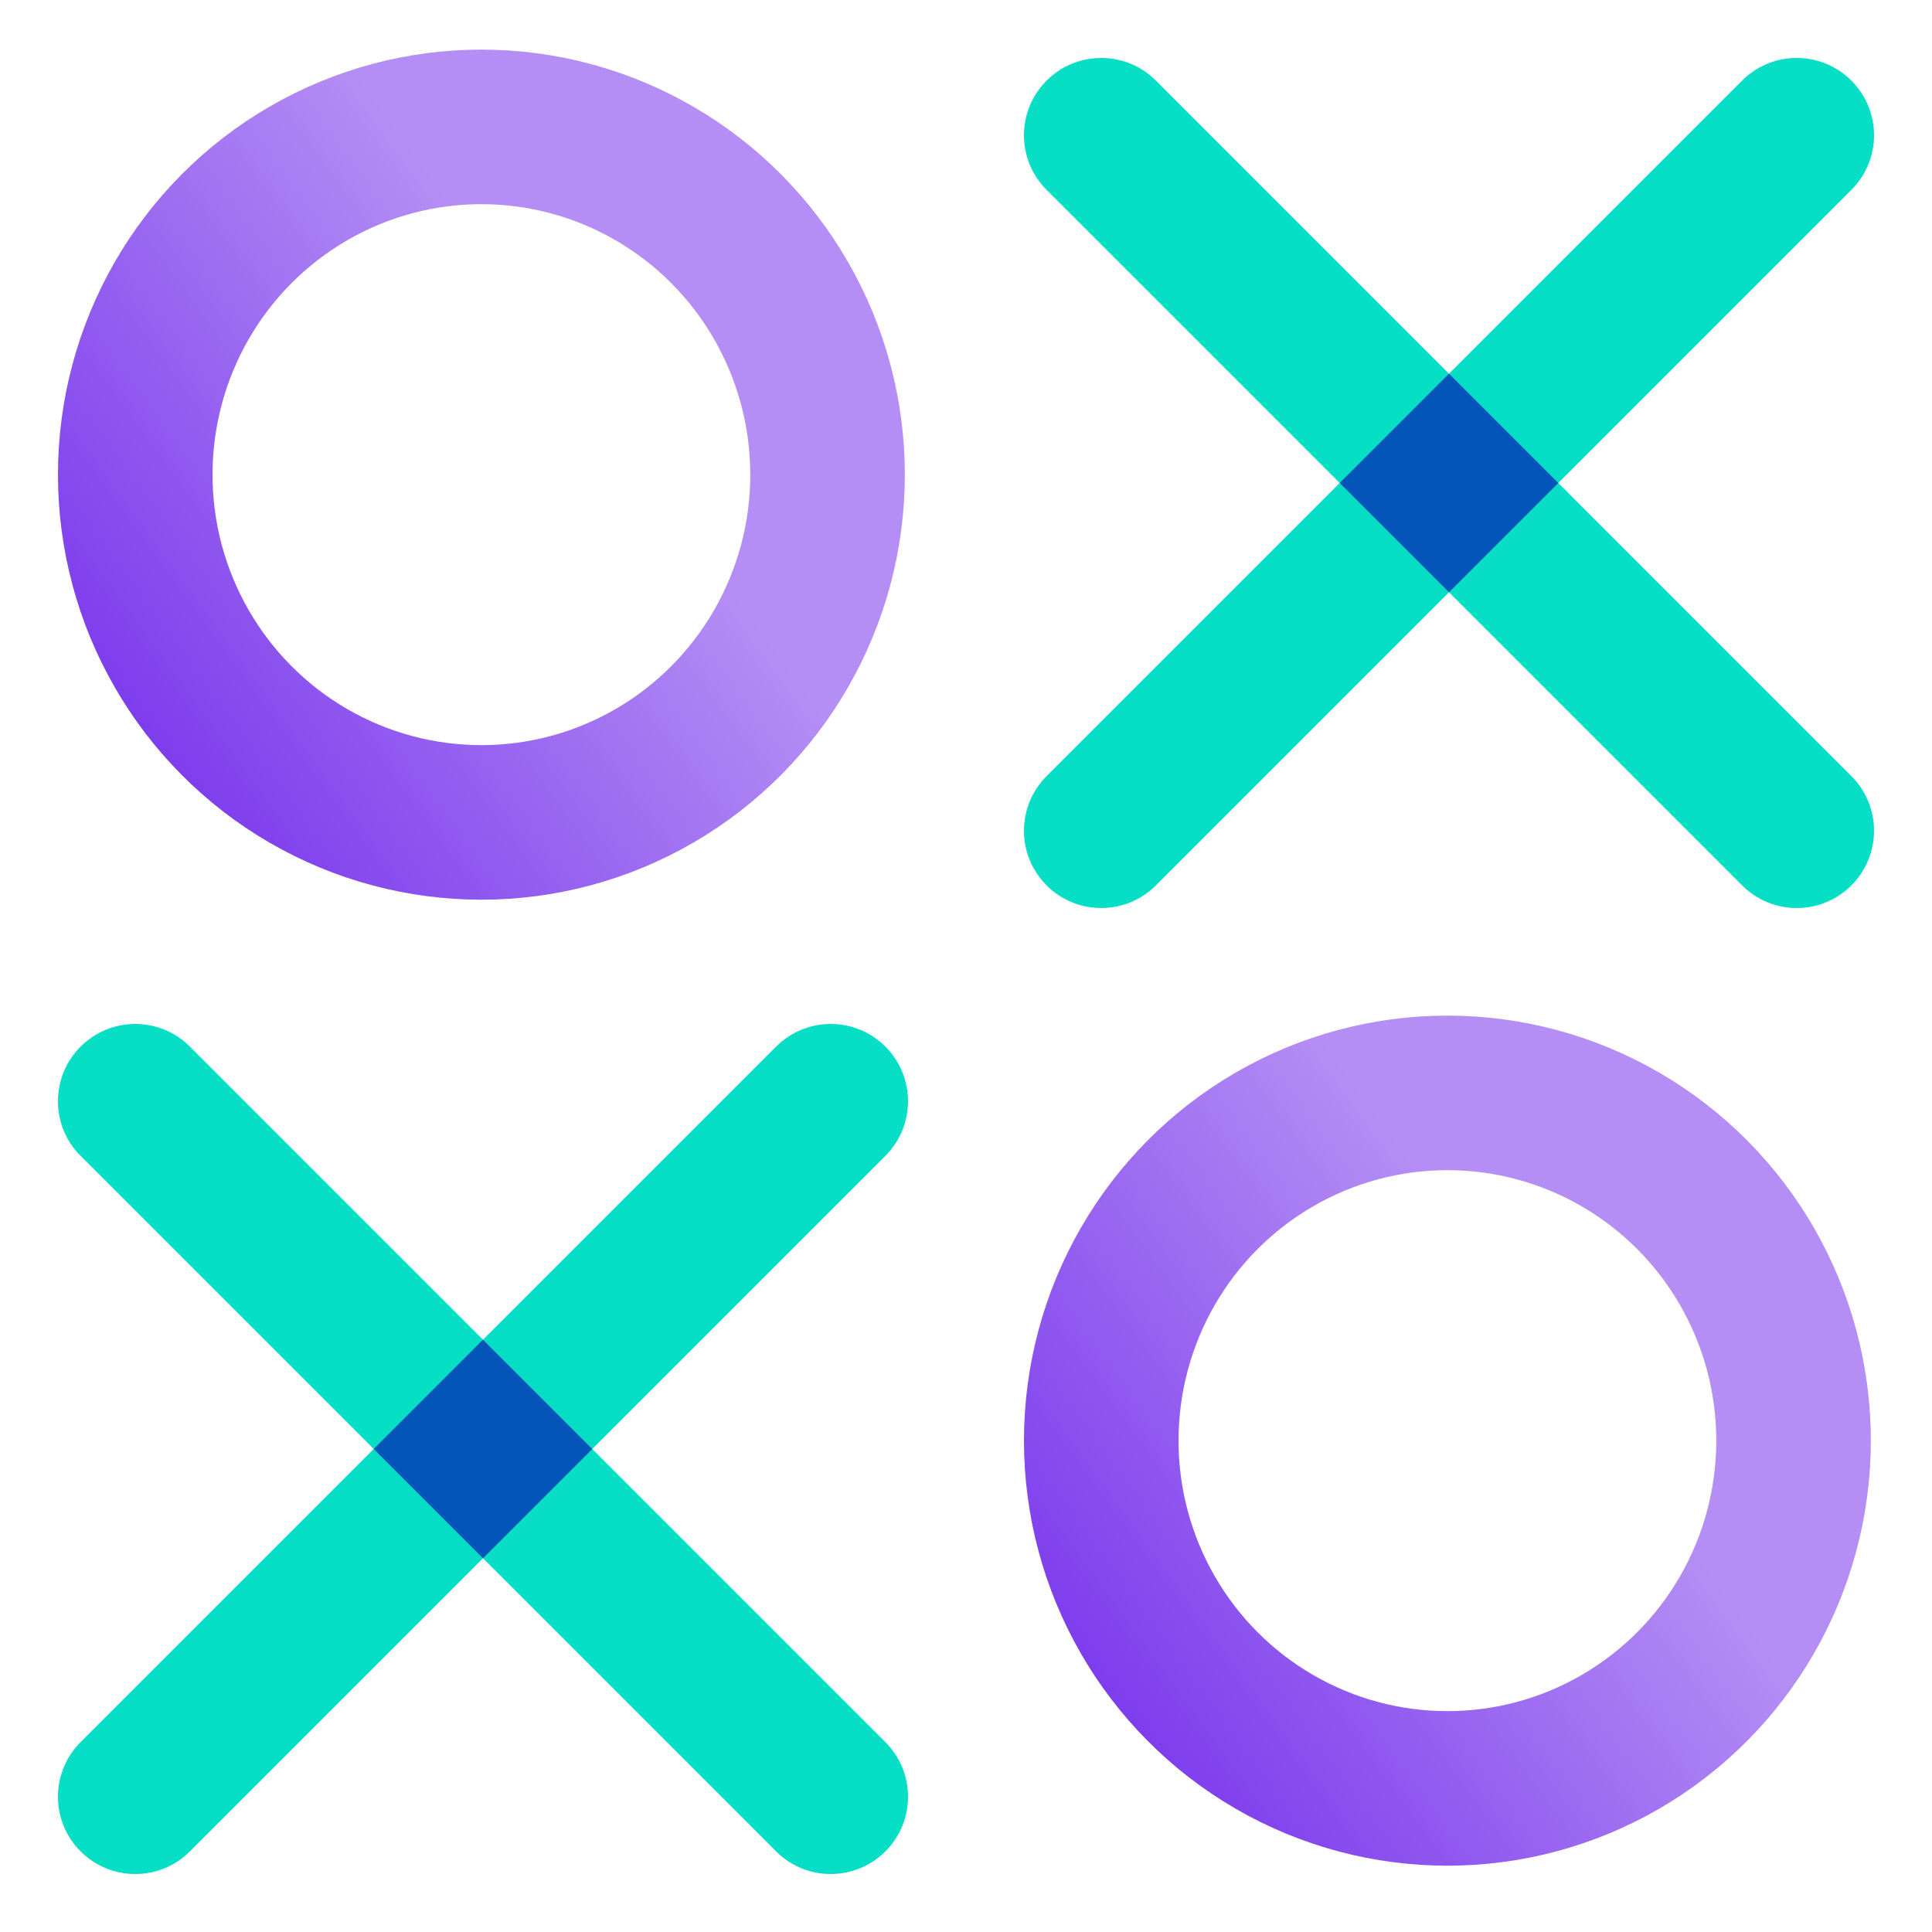 <?xml version="1.0" encoding="UTF-8"?> <svg xmlns="http://www.w3.org/2000/svg" xmlns:xlink="http://www.w3.org/1999/xlink" width="100px" height="100px" viewBox="0 0 100 100" version="1.1"><title>icon / strategy</title><defs><linearGradient x1="5.616%" y1="100%" x2="74.326%" y2="50%" id="linearGradient-1"><stop stop-color="#7B39ED" offset="0%"></stop><stop stop-color="#B48EF4" offset="100%"></stop></linearGradient></defs><g id="icon-/-strategy" stroke="none" stroke-width="1" fill="none" fill-rule="evenodd"><rect x="0" y="0" width="100" height="100"></rect><ellipse id="Oval" stroke="url(#linearGradient-1)" stroke-width="8" cx="24.917" cy="24.568" rx="17.917" ry="18"></ellipse><ellipse id="Oval-Copy" stroke="url(#linearGradient-1)" stroke-width="8" cx="74.917" cy="74.568" rx="17.917" ry="18"></ellipse><path d="M54.172,4.172 C55.682,2.662 58.099,2.611 59.669,4.021 L59.828,4.172 L95.828,40.172 C97.391,41.734 97.391,44.266 95.828,45.828 C94.318,47.338 91.901,47.389 90.331,45.979 L90.172,45.828 L54.172,9.828 C52.609,8.266 52.609,5.734 54.172,4.172 Z" id="Path-6" fill="#06DFC6"></path><g id="Group" transform="translate(3, 53)"><path d="M1.172,1.172 C2.682,-0.338 5.099,-0.389 6.669,1.021 L6.828,1.172 L42.828,37.172 C44.391,38.734 44.391,41.266 42.828,42.828 C41.318,44.338 38.901,44.389 37.331,42.979 L37.172,42.828 L1.172,6.828 C-0.391,5.266 -0.391,2.734 1.172,1.172 Z" id="Path-6-Copy-2" fill="#06DFC6"></path><path d="M1.172,1.172 C2.682,-0.338 5.099,-0.389 6.669,1.021 L6.828,1.172 L42.828,37.172 C44.391,38.734 44.391,41.266 42.828,42.828 C41.318,44.338 38.901,44.389 37.331,42.979 L37.172,42.828 L1.172,6.828 C-0.391,5.266 -0.391,2.734 1.172,1.172 Z" id="Path-6-Copy-3" fill="#06DFC6" transform="translate(22, 22) scale(-1, 1) translate(-22, -22) "></path><path d="M22,16.343 L27.657,22 L22,27.657 L16.343,22 L22,16.343 Z" id="Combined-Shape" fill="#0355BA"></path></g><path d="M54.172,4.172 C55.682,2.662 58.099,2.611 59.669,4.021 L59.828,4.172 L95.828,40.172 C97.391,41.734 97.391,44.266 95.828,45.828 C94.318,47.338 91.901,47.389 90.331,45.979 L90.172,45.828 L54.172,9.828 C52.609,8.266 52.609,5.734 54.172,4.172 Z" id="Path-6-Copy" fill="#06DFC6" transform="translate(75, 25) scale(-1, 1) translate(-75, -25) "></path><path d="M75,19.343 L80.657,25 L75,30.657 L69.343,25 L75,19.343 Z" id="Combined-Shape" fill="#0355BA"></path></g></svg> 